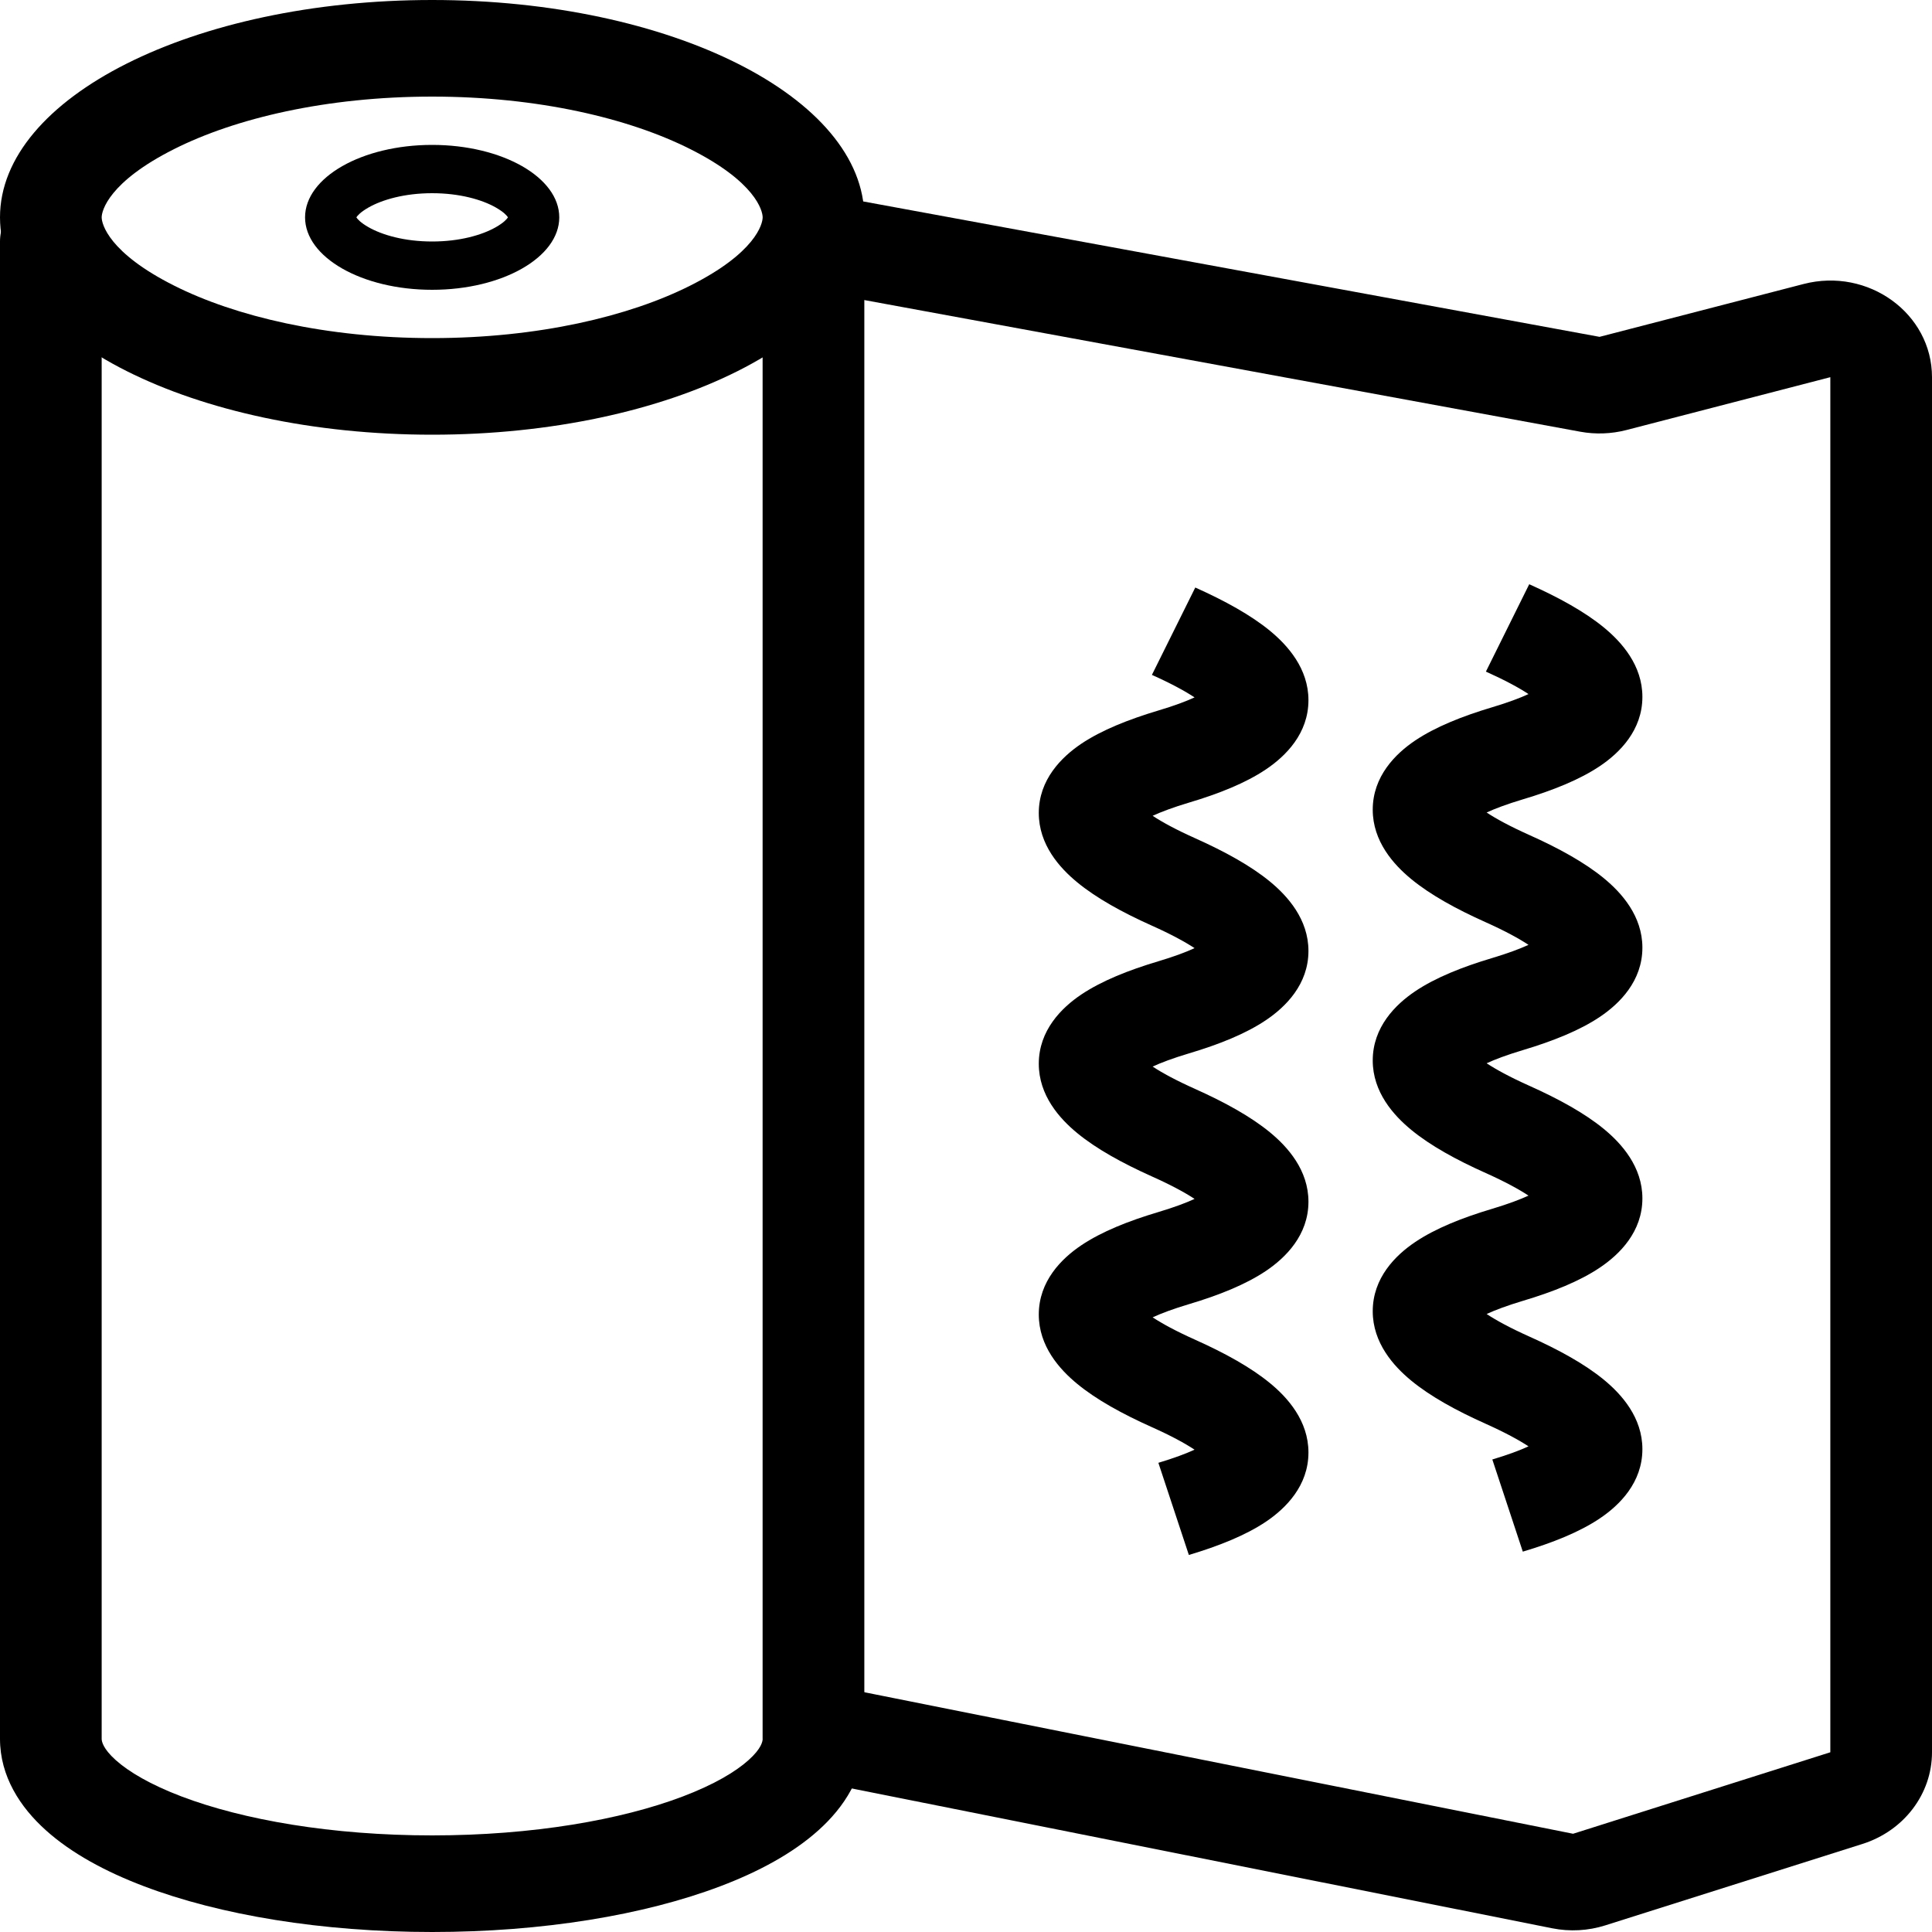 <svg width="40" height="40" viewBox="0 0 40 40" fill="none" xmlns="http://www.w3.org/2000/svg">
<path fill-rule="evenodd" clip-rule="evenodd" d="M10.529 4.475C10.529 4.475 10.529 4.476 10.528 4.478C10.529 4.476 10.529 4.475 10.529 4.475ZM10.517 4.5C10.494 4.464 10.431 4.391 10.267 4.297C9.98 4.133 9.516 4 8.947 4C8.379 4 7.915 4.133 7.628 4.297C7.464 4.391 7.401 4.464 7.378 4.5C7.401 4.536 7.464 4.609 7.628 4.703C7.915 4.867 8.379 5 8.947 5C9.516 5 9.98 4.867 10.267 4.703C10.431 4.609 10.494 4.536 10.517 4.5ZM7.366 4.475C7.366 4.475 7.366 4.476 7.367 4.478C7.366 4.476 7.366 4.475 7.366 4.475ZM7.366 4.525C7.366 4.525 7.366 4.524 7.367 4.522C7.366 4.524 7.366 4.525 7.366 4.525ZM10.528 4.522C10.529 4.524 10.529 4.525 10.529 4.525C10.529 4.525 10.529 4.524 10.528 4.522ZM8.947 6C10.401 6 11.579 5.328 11.579 4.5C11.579 3.672 10.401 3 8.947 3C7.494 3 6.316 3.672 6.316 4.5C6.316 5.328 7.494 6 8.947 6Z" fill="black"/>
<path fill-rule="evenodd" clip-rule="evenodd" d="M14.289 5.914C15.643 5.234 15.79 4.637 15.79 4.5C15.79 4.363 15.643 3.766 14.289 3.086C13.03 2.452 11.145 2 8.947 2C6.75 2 4.865 2.452 3.606 3.086C2.252 3.766 2.105 4.363 2.105 4.5C2.105 4.637 2.252 5.234 3.606 5.914C4.865 6.548 6.75 7 8.947 7C11.145 7 13.03 6.548 14.289 5.914ZM8.947 9C13.889 9 17.895 6.985 17.895 4.5C17.895 2.015 13.889 0 8.947 0C4.006 0 0 2.015 0 4.5C0 6.985 4.006 9 8.947 9Z" fill="black"/>
<path fill-rule="evenodd" clip-rule="evenodd" d="M1.053 4C1.634 4 2.105 4.448 2.105 5L2.105 36L0 36L0 5C0 4.448 0.471 4 1.053 4Z" fill="black"/>
<path fill-rule="evenodd" clip-rule="evenodd" d="M16.842 4C17.423 4 17.895 4.448 17.895 5L17.895 36L15.789 36L15.789 5C15.789 4.448 16.261 4 16.842 4Z" fill="black"/>
<path fill-rule="evenodd" clip-rule="evenodd" d="M3.756 37.193C5.032 37.678 6.867 38 8.947 38C11.028 38 12.863 37.678 14.139 37.193C14.78 36.949 15.228 36.684 15.498 36.441C15.767 36.2 15.79 36.051 15.79 36H17.895C17.895 36.778 17.476 37.418 16.945 37.894C16.417 38.369 15.709 38.751 14.921 39.05C13.339 39.651 11.227 40 8.947 40C6.668 40 4.555 39.651 2.974 39.05C2.186 38.751 1.478 38.369 0.95 37.894C0.419 37.418 0 36.778 0 36H2.105C2.105 36.051 2.128 36.2 2.396 36.441C2.667 36.684 3.115 36.949 3.756 37.193Z" fill="black"/>
<path fill-rule="evenodd" clip-rule="evenodd" d="M15.809 4.81C15.919 4.268 16.471 3.913 17.042 4.018L33.117 6.974L37.341 5.88C38.68 5.533 40 6.491 40 7.809V36.279C40 37.14 39.42 37.904 38.56 38.177L33.235 39.863C32.881 39.975 32.502 39.996 32.136 39.923L17.388 36.979C16.819 36.865 16.455 36.335 16.574 35.794C16.694 35.254 17.252 34.908 17.821 35.021L32.569 37.966L37.895 36.279L37.895 7.809L33.671 8.904C33.36 8.984 33.034 8.996 32.717 8.938L16.642 5.982C16.071 5.877 15.698 5.352 15.809 4.81Z" fill="black"/>
<path fill-rule="evenodd" clip-rule="evenodd" d="M24.732 30.014C24.555 30.095 24.31 30.188 23.983 30.286L24.614 32.194C25.235 32.008 25.79 31.787 26.21 31.505C26.618 31.23 27.09 30.763 27.09 30.072C27.09 29.417 26.66 28.936 26.291 28.634C25.896 28.31 25.363 28.015 24.747 27.739C24.349 27.561 24.062 27.404 23.864 27.274C24.042 27.192 24.286 27.1 24.614 27.002C25.235 26.817 25.79 26.595 26.21 26.313C26.618 26.039 27.09 25.571 27.09 24.88C27.09 24.225 26.66 23.745 26.291 23.442C25.896 23.118 25.363 22.823 24.747 22.547C24.349 22.369 24.062 22.213 23.864 22.082C24.042 22 24.286 21.908 24.614 21.81C25.235 21.625 25.79 21.404 26.21 21.121C26.618 20.847 27.09 20.379 27.09 19.688C27.09 19.033 26.66 18.553 26.291 18.25C25.896 17.926 25.363 17.632 24.747 17.356C24.349 17.178 24.062 17.021 23.864 16.89C24.042 16.809 24.286 16.716 24.614 16.618C25.235 16.433 25.79 16.212 26.21 15.929C26.618 15.655 27.09 15.188 27.09 14.496C27.09 13.841 26.66 13.361 26.291 13.058C25.896 12.734 25.363 12.44 24.747 12.164L23.849 13.973C24.247 14.151 24.534 14.308 24.732 14.439C24.555 14.52 24.31 14.613 23.983 14.71C23.362 14.896 22.807 15.117 22.386 15.399C21.978 15.674 21.507 16.141 21.507 16.832C21.507 17.487 21.936 17.967 22.306 18.27C22.7 18.594 23.233 18.889 23.849 19.165C24.247 19.343 24.534 19.5 24.732 19.63C24.555 19.712 24.31 19.804 23.983 19.902C23.362 20.087 22.807 20.309 22.386 20.591C21.978 20.865 21.507 21.333 21.507 22.024C21.507 22.679 21.936 23.159 22.306 23.462C22.7 23.786 23.233 24.08 23.849 24.357C24.247 24.535 24.534 24.691 24.732 24.822C24.555 24.904 24.31 24.996 23.983 25.094C23.362 25.279 22.807 25.5 22.386 25.783C21.978 26.057 21.507 26.525 21.507 27.216C21.507 27.871 21.936 28.351 22.306 28.654C22.7 28.978 23.233 29.272 23.849 29.548C24.247 29.726 24.534 29.883 24.732 30.014ZM25.068 29.815C25.068 29.815 25.066 29.817 25.063 29.82C25.067 29.817 25.068 29.815 25.068 29.815ZM25.068 24.623C25.068 24.623 25.066 24.625 25.063 24.628C25.067 24.625 25.068 24.623 25.068 24.623ZM25.068 19.431C25.068 19.431 25.066 19.433 25.063 19.437C25.067 19.433 25.068 19.431 25.068 19.431ZM25.068 14.239C25.068 14.239 25.066 14.241 25.063 14.245C25.067 14.241 25.068 14.239 25.068 14.239ZM23.528 17.089C23.528 17.089 23.53 17.087 23.534 17.084C23.529 17.087 23.528 17.089 23.528 17.089ZM23.528 22.281C23.528 22.281 23.53 22.279 23.534 22.276C23.529 22.279 23.528 22.281 23.528 22.281ZM23.528 27.473C23.528 27.473 23.53 27.471 23.534 27.467C23.529 27.471 23.528 27.473 23.528 27.473Z" fill="black"/>
<path fill-rule="evenodd" clip-rule="evenodd" d="M31.646 29.945C31.469 30.027 31.224 30.119 30.897 30.217L31.528 32.125C32.149 31.94 32.704 31.719 33.124 31.436C33.532 31.162 34.004 30.694 34.004 30.003C34.004 29.348 33.574 28.868 33.205 28.565C32.81 28.241 32.278 27.947 31.661 27.671C31.264 27.493 30.977 27.336 30.779 27.205C30.956 27.124 31.201 27.031 31.528 26.933C32.149 26.748 32.704 26.527 33.124 26.244C33.532 25.97 34.004 25.503 34.004 24.811C34.004 24.157 33.574 23.676 33.205 23.373C32.81 23.049 32.278 22.755 31.661 22.479C31.264 22.301 30.977 22.144 30.779 22.014C30.956 21.932 31.201 21.84 31.528 21.742C32.149 21.556 32.704 21.335 33.124 21.053C33.532 20.779 34.004 20.311 34.004 19.62C34.004 18.965 33.574 18.485 33.205 18.182C32.81 17.858 32.278 17.563 31.661 17.287C31.264 17.109 30.977 16.953 30.779 16.822C30.956 16.74 31.201 16.648 31.528 16.55C32.149 16.365 32.704 16.143 33.124 15.861C33.532 15.587 34.004 15.119 34.004 14.428C34.004 13.773 33.574 13.293 33.205 12.99C32.81 12.666 32.278 12.372 31.661 12.096L30.764 13.905C31.161 14.083 31.448 14.239 31.646 14.37C31.469 14.452 31.224 14.544 30.897 14.642C30.276 14.827 29.721 15.049 29.3 15.331C28.892 15.605 28.421 16.073 28.421 16.764C28.421 17.419 28.851 17.899 29.22 18.202C29.614 18.526 30.147 18.82 30.764 19.096C31.161 19.274 31.448 19.431 31.646 19.562C31.469 19.643 31.224 19.736 30.897 19.834C30.276 20.019 29.721 20.24 29.3 20.523C28.892 20.797 28.421 21.265 28.421 21.956C28.421 22.611 28.851 23.091 29.22 23.394C29.614 23.718 30.147 24.012 30.764 24.288C31.161 24.466 31.448 24.623 31.646 24.754C31.469 24.835 31.224 24.928 30.897 25.026C30.276 25.211 29.721 25.432 29.3 25.715C28.892 25.989 28.421 26.456 28.421 27.148C28.421 27.802 28.851 28.283 29.22 28.586C29.614 28.91 30.147 29.204 30.764 29.48C31.161 29.658 31.448 29.815 31.646 29.945ZM31.983 29.746C31.982 29.746 31.98 29.748 31.977 29.752C31.981 29.748 31.983 29.746 31.983 29.746ZM31.983 24.555C31.982 24.555 31.98 24.556 31.977 24.56C31.981 24.556 31.983 24.555 31.983 24.555ZM31.983 19.363C31.982 19.363 31.98 19.365 31.977 19.368C31.981 19.365 31.983 19.363 31.983 19.363ZM31.983 14.171C31.982 14.171 31.98 14.173 31.977 14.177C31.981 14.173 31.983 14.171 31.983 14.171ZM30.442 17.021C30.442 17.021 30.445 17.019 30.448 17.015C30.444 17.019 30.442 17.021 30.442 17.021ZM30.442 22.213C30.442 22.213 30.445 22.211 30.448 22.207C30.444 22.211 30.442 22.213 30.442 22.213ZM30.442 27.404C30.442 27.404 30.445 27.403 30.448 27.399C30.444 27.403 30.442 27.404 30.442 27.404Z" fill="black"/>
</svg>

